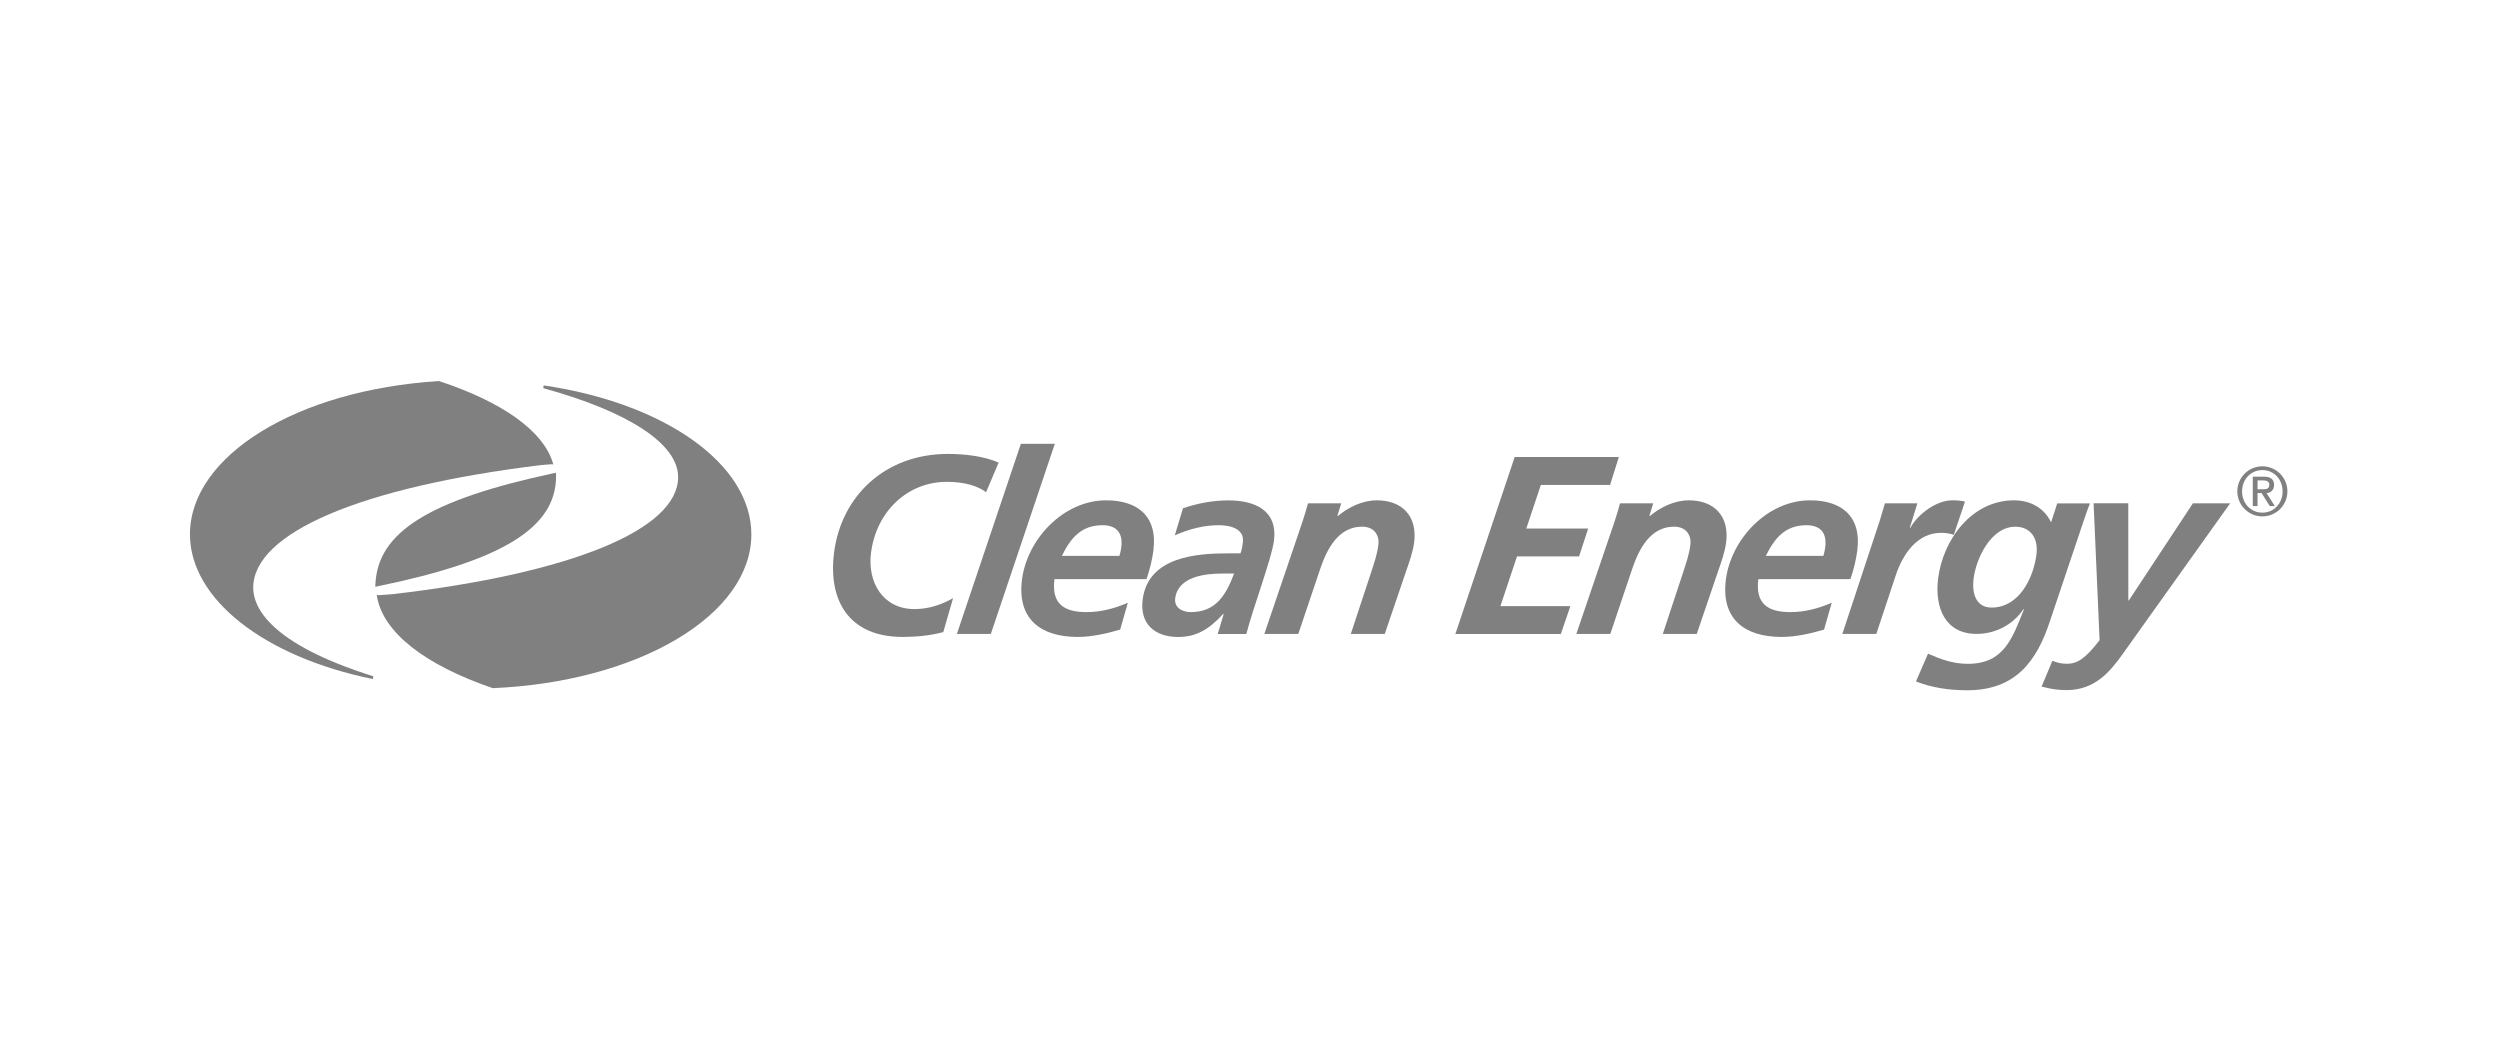 <?xml version="1.0" encoding="utf-8"?>
<!-- Generator: Adobe Illustrator 23.0.3, SVG Export Plug-In . SVG Version: 6.00 Build 0)  -->
<svg version="1.1" id="Layer_1" xmlns="http://www.w3.org/2000/svg" xmlns:xlink="http://www.w3.org/1999/xlink" x="0px" y="0px"
	 viewBox="0 0 446.16 189.75" style="enable-background:new 0 0 446.16 189.75;" xml:space="preserve">
<style type="text/css">
	.st0{fill:#808080;}
</style>
<g>
	<g>
		<g>
			<g>
				<path class="st0" d="M175.98,87.84c-1.32-1-3.61-1.85-7.01-1.85c-7.01,0-12.6,5.29-13.53,12.71c-0.66,5.29,2.19,10,7.76,10
					c2.67,0,4.95-0.86,6.89-1.95l-1.75,6.06c-2.39,0.63-4.86,0.86-7.25,0.86c-9.54,0-13.31-6.42-12.25-14.97
					c1.27-10.18,9.13-17.69,20.3-17.69c3.17,0,6.46,0.41,9.08,1.54L175.98,87.84z"/>
			</g>
			<g>
				<path class="st0" d="M182.19,79.2h6.06l-11.42,33.93h-6.06L182.19,79.2z"/>
				<path class="st0" d="M188.18,103.36c-0.54,4.3,1.57,5.88,5.74,5.88c2.49,0,4.96-0.63,7.36-1.67l-1.37,4.79
					c-2.44,0.72-5.09,1.31-7.58,1.31c-6.69,0-10.81-3.26-9.95-10.18c0.9-7.24,7.38-14.2,15.03-14.2c5.74,0,9.18,2.94,8.44,8.87
					c-0.22,1.76-0.66,3.48-1.24,5.2H188.18z M199.78,99.2c0.16-0.54,0.27-1.04,0.33-1.58c0.31-2.49-0.83-3.89-3.36-3.89
					c-3.75,0-5.67,2.26-7.24,5.47H199.78z"/>
				<path class="st0" d="M218.39,109.56h-0.09c-2.41,2.62-4.68,4.12-8.02,4.12c-4.21,0-6.9-2.35-6.36-6.65
					c0.96-7.69,9.63-8.28,15.33-8.28h2.13c0.26-0.63,0.34-1.31,0.43-1.99c0.29-2.35-2.16-3.03-4.28-3.03
					c-2.67,0-5.33,0.68-7.87,1.81l1.46-4.84c2.69-0.9,5.38-1.4,8.09-1.4c4.66,0,8.83,1.72,8.15,7.19
					c-0.39,3.12-3.83,12.26-4.93,16.65h-5.11L218.39,109.56z M212.51,109.24c4.52,0,6.31-3.12,7.73-6.88h-2.13
					c-2.94,0-7.89,0.5-8.38,4.43C209.53,108.43,210.97,109.24,212.51,109.24z"/>
				<path class="st0" d="M232.42,93.18c0.45-1.4,0.83-2.62,1.01-3.35h5.93l-0.69,2.26h0.09c1.86-1.54,4.33-2.8,6.95-2.8
					c4.57,0,7.24,2.85,6.67,7.46c-0.22,1.76-0.9,3.62-1.4,5.07l-3.85,11.31h-6.06l3.63-10.99c0.51-1.58,1.07-3.17,1.29-4.89
					c0.24-1.95-0.95-3.26-2.9-3.26c-4.21,0-6.24,3.93-7.44,7.42l-3.95,11.72h-6.06L232.42,93.18z"/>
			</g>
			<g>
				<path class="st0" d="M270.32,81.56h18.59l-1.57,4.98h-12.35l-2.6,7.78h11.04l-1.62,4.98h-11.08l-2.96,8.87h12.49l-1.71,4.98
					h-18.82L270.32,81.56z"/>
			</g>
			<g>
				<path class="st0" d="M288.11,93.18c0.45-1.4,0.82-2.62,1.01-3.35h5.92l-0.69,2.26h0.09c1.87-1.54,4.33-2.8,6.95-2.8
					c4.57,0,7.24,2.85,6.67,7.46c-0.22,1.76-0.9,3.62-1.4,5.07l-3.85,11.31h-6.06l3.63-10.99c0.51-1.58,1.07-3.17,1.29-4.89
					c0.24-1.95-0.95-3.26-2.9-3.26c-4.21,0-6.24,3.93-7.44,7.42l-3.95,11.72h-6.06L288.11,93.18z"/>
				<path class="st0" d="M313.8,103.36c-0.54,4.3,1.57,5.88,5.74,5.88c2.49,0,4.96-0.63,7.36-1.67l-1.37,4.79
					c-2.44,0.72-5.09,1.31-7.58,1.31c-6.69,0-10.81-3.26-9.95-10.18c0.9-7.24,7.38-14.2,15.03-14.2c5.74,0,9.18,2.94,8.44,8.87
					c-0.22,1.76-0.66,3.48-1.24,5.2H313.8z M325.41,99.2c0.16-0.54,0.27-1.04,0.33-1.58c0.31-2.49-0.83-3.89-3.36-3.89
					c-3.75,0-5.66,2.26-7.24,5.47H325.41z"/>
				<path class="st0" d="M335.46,92.95c0.3-0.99,0.61-2.04,0.93-3.12h5.79l-1.36,4.39h0.09c1.4-2.53,4.69-4.93,7.49-4.93
					c0.77,0,1.58,0.04,2.28,0.23l-2,5.93c-0.65-0.23-1.49-0.36-2.26-0.36c-4.3,0-6.86,3.84-8.1,7.6l-3.47,10.45h-6.06L335.46,92.95z
					"/>
				<path class="st0" d="M344.08,116.66c2.27,1,4.48,1.81,7.1,1.81c6.42,0,7.93-4.48,10.04-9.77h-0.09
					c-1.89,2.81-5.03,4.43-8.38,4.43c-5.65,0-7.5-4.75-6.87-9.86c0.87-6.97,6-13.98,13.55-13.98c3.08,0,5.47,1.49,6.61,3.94
					l1.1-3.39h5.84c-0.26,0.63-0.67,1.76-1.17,3.26l-5.89,17.51c-2.44,7.6-6.36,12.58-14.87,12.58c-3.17,0-6.28-0.45-9.12-1.58
					L344.08,116.66z M359.66,94c-4.39,0-7,5.74-7.44,9.23c-0.35,2.8,0.48,5.2,3.2,5.2c4.84,0,7.47-5.11,8.02-9.54
					C363.78,96.17,362.47,94,359.66,94z"/>
				<path class="st0" d="M379.82,89.83l0.01,17.33h0.09l11.43-17.33H398l-19.13,26.82c-2.25,3.17-4.97,6.51-10.08,6.51
					c-1.54,0-3-0.23-4.44-0.63l1.93-4.61c0.69,0.27,1.38,0.54,2.6,0.54c1.81,0,3.28-0.9,5.82-4.21l-1.07-24.43H379.82z"/>
			</g>
			<path class="st0" d="M403.75,83.22c2.47,0,4.47,2.01,4.47,4.47c0,2.47-2,4.47-4.47,4.47c-2.46,0-4.47-2.01-4.47-4.47
				C399.28,85.23,401.28,83.22,403.75,83.22 M403.76,91.49c2.06,0,3.6-1.66,3.6-3.8c0-2.14-1.55-3.8-3.6-3.8
				c-2.08,0-3.63,1.66-3.63,3.8C400.13,89.84,401.68,91.49,403.76,91.49 M402.04,85.07h2c1.2,0,1.8,0.48,1.8,1.47
				c0,0.84-0.53,1.45-1.35,1.45l1.48,2.32h-0.9l-1.46-2.32h-0.72v2.32h-0.85V85.07z M402.89,87.32h1.02c0.66,0,1.08-0.14,1.08-0.82
				c0-0.59-0.53-0.77-1.08-0.77h-1.02V87.32z"/>
		</g>
		<g>
			<path class="st0" d="M45.19,104.9c0-9.81,19.22-17.99,51.39-21.9c0.08,0,0.45-0.03,0.83-0.07c0.39-0.04,0.87-0.08,0.98-0.08
				l0.36,0.03l-0.11-0.35c-1.74-5.62-8.92-10.77-20.24-14.51l-0.04-0.01l-0.05,0C53,69.58,33.9,81.34,33.9,95.37
				c0,11.45,13.11,21.83,32.62,25.81l0.12-0.48C47.98,114.84,45.19,108.28,45.19,104.9z"/>
			<path class="st0" d="M99.24,84.97l-0.03-0.61l-0.5,0.11C76.65,89.21,67.46,94.92,67,104.18l-0.03,0.54l0.53-0.11
				C89.75,100.03,99.24,94.16,99.24,84.97z"/>
			<path class="st0" d="M97.04,68.78l-0.1,0.49c15.3,4.2,24.08,9.98,24.08,15.87c0,9.38-19.06,17.19-50.97,20.9
				c-0.12,0-0.49,0.03-1.07,0.08c-0.56,0.05-1.2,0.1-1.42,0.1l-0.33-0.03l0.06,0.32c1.11,6.33,8.43,12.12,20.61,16.29l0.04,0.01
				l0.05,0c12.5-0.54,24.1-3.62,32.67-8.67c8.66-5.11,13.43-11.77,13.43-18.77C134.1,82.93,118.86,72,97.04,68.78z"/>
		</g>
	</g>
</g>
</svg>
